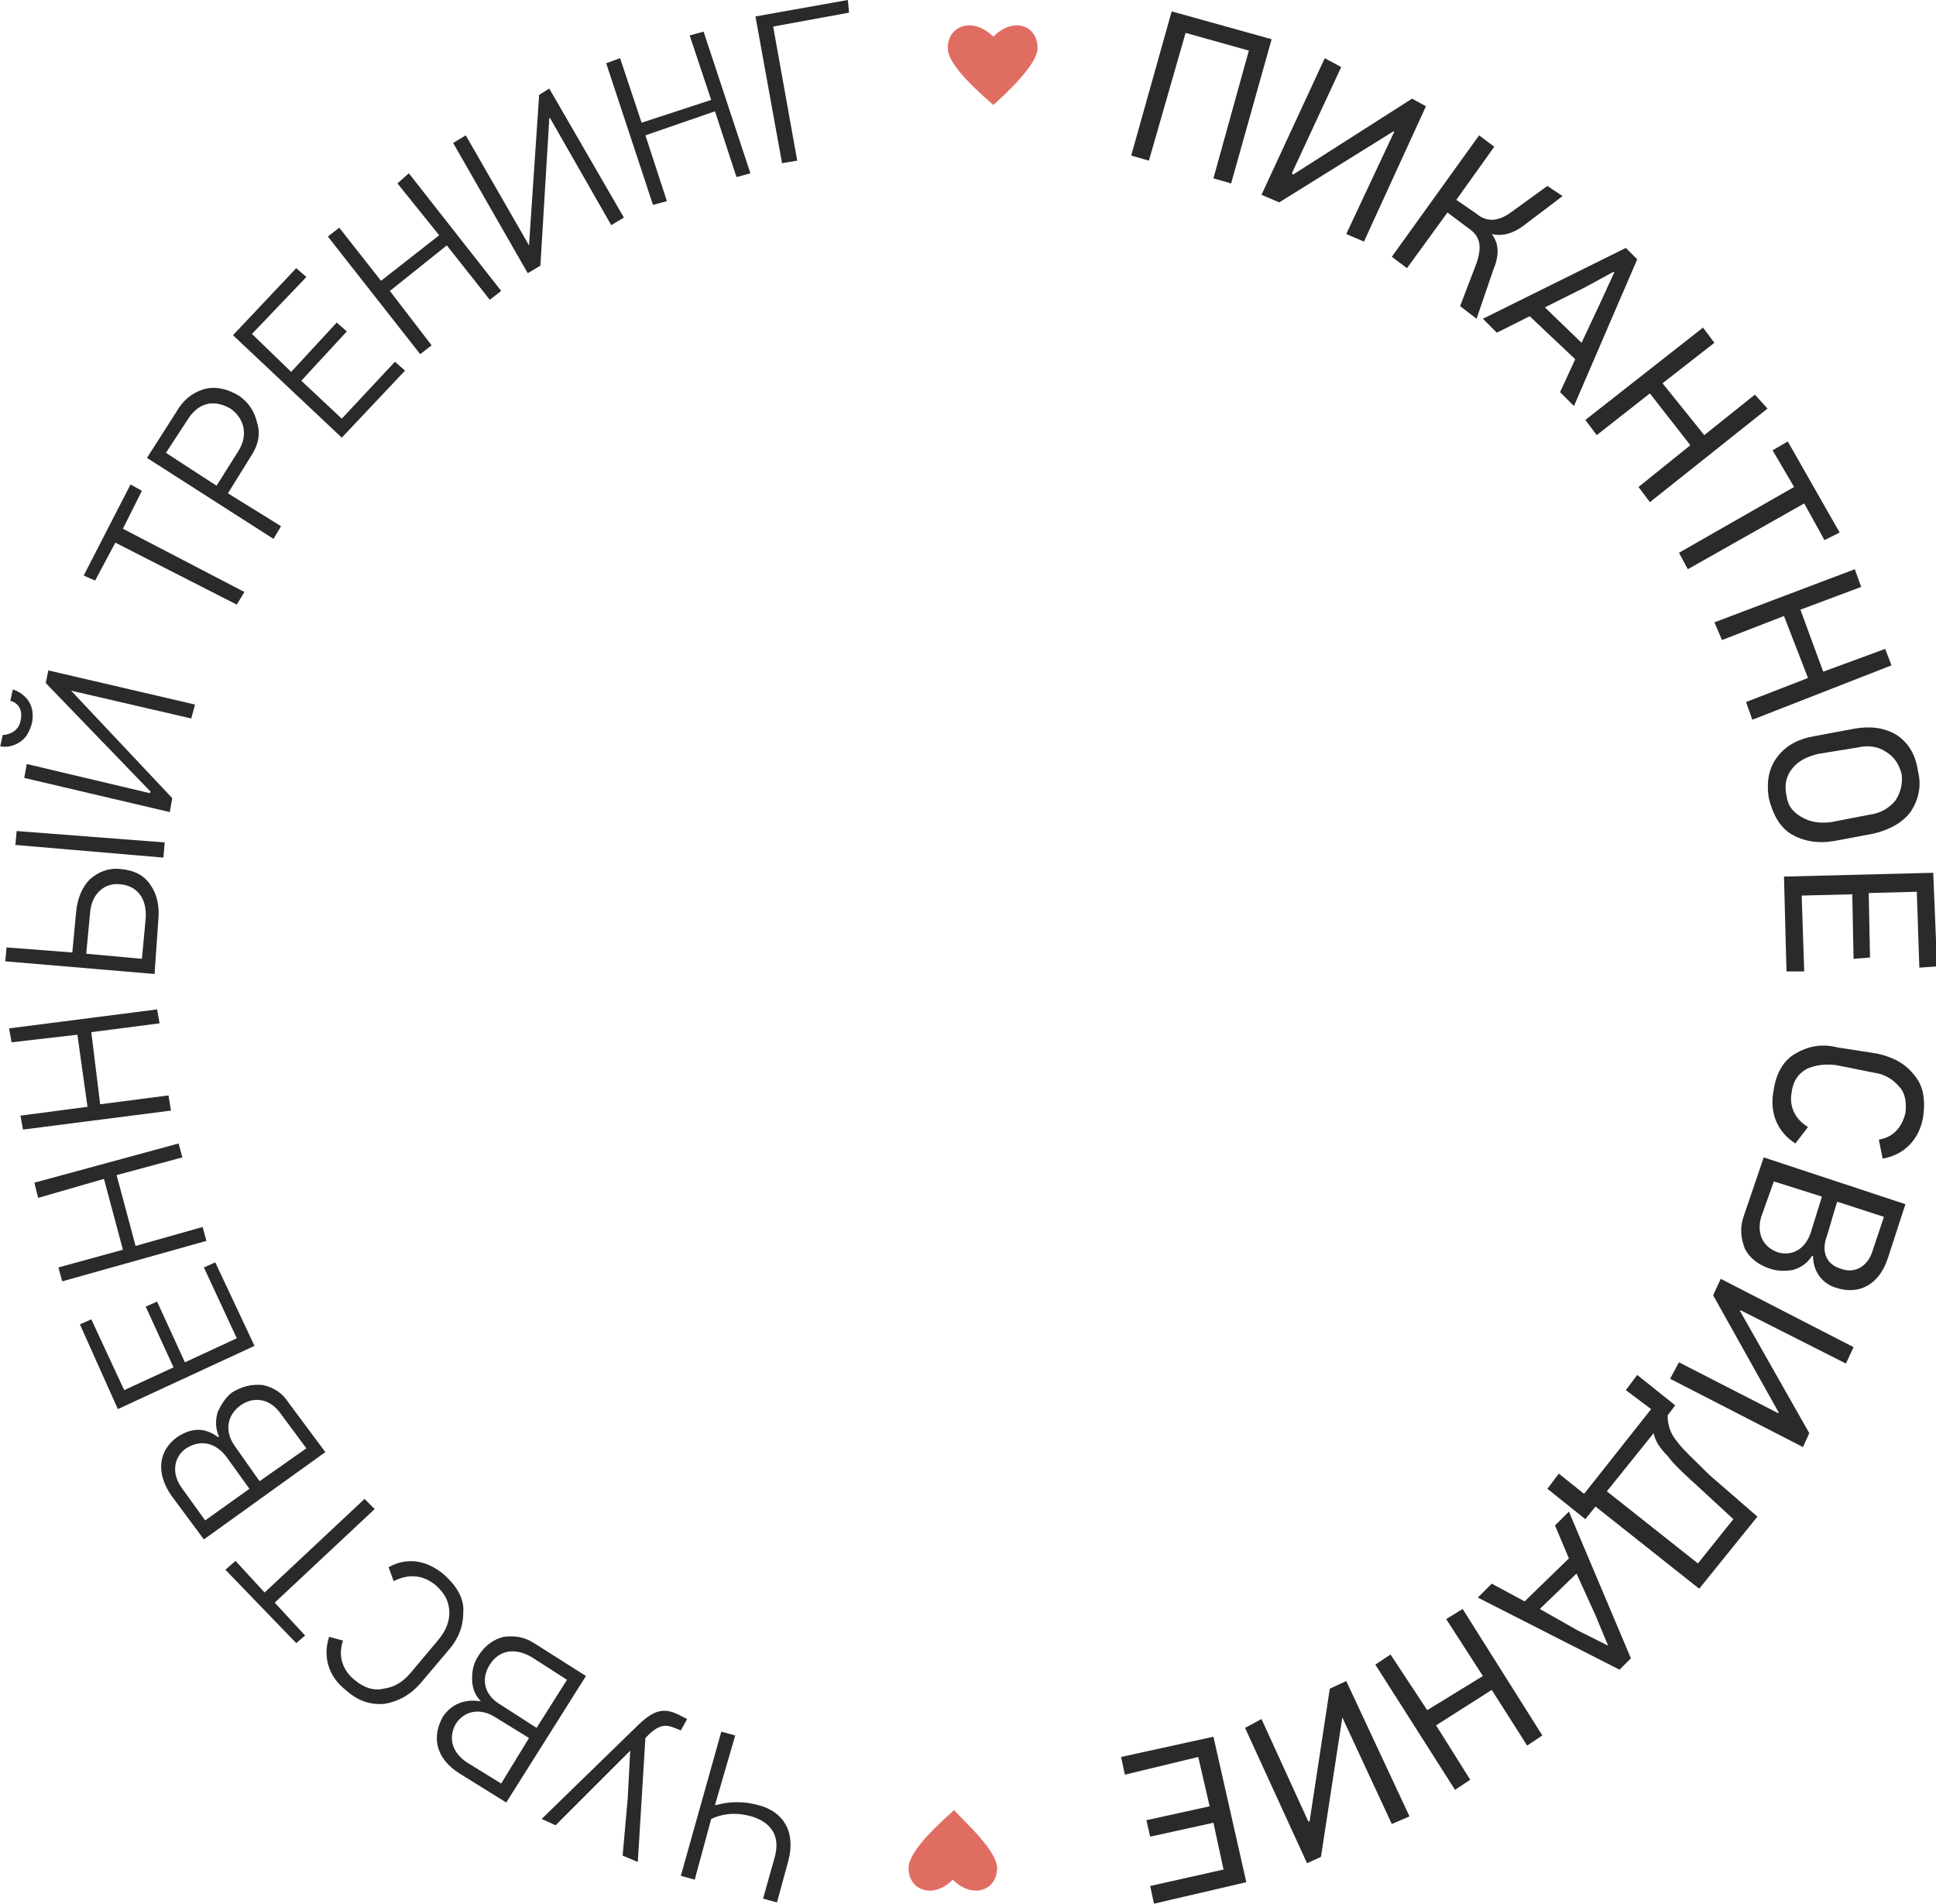 <?xml version="1.0" encoding="UTF-8"?> <!-- Creator: CorelDRAW X7 --> <svg xmlns="http://www.w3.org/2000/svg" xmlns:xlink="http://www.w3.org/1999/xlink" xml:space="preserve" width="31.766mm" height="31.24mm" style="shape-rendering:geometricPrecision; text-rendering:geometricPrecision; image-rendering:optimizeQuality; fill-rule:evenodd; clip-rule:evenodd" viewBox="0 0 1530 1505"> <defs> <style type="text/css"> <![CDATA[ .fil1 {fill:none} .fil2 {fill:#E06D62} .fil0 {fill:#2B2A29;fill-rule:nonzero} ]]> </style> </defs> <g id="Слой_x0020_1">  <path class="fil0" d="M623 1471c6,-23 -4,-39 -24,-44 -11,-3 -22,-3 -33,0l-1 0 16 -55 -11 -3 -32 114 11 3 13 -48c11,-5 21,-5 32,-2 16,5 23,16 18,33l-9 32 11 3 9 -33z"></path> <path id="1" class="fil0" d="M439 1443l34 -34 25 -25 0 0 -2 38 -4 45 12 5 6 -98c1,-1 3,-3 4,-4 7,-6 12,-7 19,-4l5 2 5 -9 -8 -4c-11,-5 -19,-3 -32,10l-75 73 11 5z"></path> <path id="2" class="fil0" d="M378 1309c-4,6 -5,12 -5,18 0,7 2,13 7,18l0 0c-13,-2 -23,2 -30,12 -9,16 -6,33 13,45l37 23 63 -100 -41 -26c-8,-5 -15,-6 -24,-5 -8,2 -15,7 -20,15zm-8 85c-13,-8 -16,-20 -10,-31 7,-11 20,-13 32,-5l26 16 -22 36 -26 -16zm26 -46c-14,-8 -16,-21 -9,-32 7,-11 19,-14 33,-6l28 18 -24 38 -28 -18z"></path> <path id="3" class="fil0" d="M311 1250c12,-6 23,-5 33,3 8,7 11,14 11,22 0,9 -4,16 -10,23l-21 25c-6,7 -13,11 -21,12 -8,2 -16,-1 -23,-7 -10,-8 -13,-20 -9,-31l-11 -3c-5,15 -1,31 13,42 10,9 20,12 31,11 11,-2 20,-7 28,-16l22 -26c8,-9 12,-19 12,-30 1,-11 -5,-21 -15,-30 -14,-12 -30,-14 -44,-6l4 11z"></path> <polygon id="4" class="fil0" points="178,1241 234,1299 241,1293 217,1267 296,1193 288,1185 209,1259 186,1234 "></polygon> <path id="5" class="fil0" d="M183 1101c-5,4 -8,9 -11,15 -2,7 -2,13 1,20l-1 0c-11,-8 -21,-7 -32,0 -15,11 -17,28 -5,46l26 35 96 -69 -29 -39c-5,-8 -12,-12 -20,-14 -9,-1 -17,1 -25,6zm-39 76c-9,-12 -7,-25 3,-32 11,-7 23,-5 32,7l18 25 -35 25 -18 -25zm42 -33c-9,-12 -7,-25 4,-33 10,-7 23,-6 32,7l20 27 -37 26 -19 -27z"></path> <polygon id="6" class="fil0" points="161,1002 187,1058 146,1077 124,1029 115,1033 137,1081 98,1099 72,1043 63,1047 93,1114 201,1064 170,998 "></polygon> <polygon id="7" class="fil0" points="27,935 30,947 82,932 97,988 46,1002 49,1013 163,981 160,970 107,985 92,929 144,915 141,904 "></polygon> <polygon id="8" class="fil0" points="7,813 9,824 61,818 69,875 16,882 18,893 135,878 133,866 79,873 72,816 126,809 124,798 "></polygon> <path id="9" class="fil0" d="M125 727c1,-10 -1,-20 -6,-27 -5,-8 -13,-12 -24,-13 -9,-1 -17,2 -24,8 -6,6 -10,15 -11,26l-3 32 -52 -4 -1 11 118 10 3 -43zm-112 -70l-1 11 117 10 1 -12 -117 -9zm81 42c15,1 22,12 21,27l-3 32 -44 -4 3 -32c1,-15 11,-24 23,-23z"></path> <path id="10" class="fil0" d="M38 530l-2 10 83 86c-1,1 -1,1 -1,1l-97 -23 -2 11 115 27 2 -11 -80 -85 0 0 0 0 95 22 3 -11 -116 -27zm-38 60c5,1 10,0 15,-3 5,-3 8,-8 10,-15 3,-14 -4,-23 -15,-27l-2 9c7,2 10,8 8,16 -1,7 -8,11 -14,11l-2 9z"></path> <polygon id="11" class="fil0" points="103,383 66,455 75,459 91,429 187,478 193,468 97,418 112,388 "></polygon> <path id="12" class="fil0" d="M189 313c-10,-6 -20,-8 -29,-5 -9,3 -16,9 -21,18l-23 36 100 64 6 -10 -42 -26 18 -29c6,-9 8,-18 5,-27 -2,-9 -7,-16 -14,-21zm-7 10c10,7 15,20 6,34l-17 27 -40 -26 17 -26c8,-13 20,-17 34,-9z"></path> <polygon id="13" class="fil0" points="312,286 270,331 238,301 274,262 266,255 230,294 199,264 242,219 234,212 184,265 270,346 320,293 "></polygon> <polygon id="14" class="fil0" points="323,137 314,145 347,186 301,222 268,180 259,187 332,280 341,273 308,230 353,194 387,237 396,230 "></polygon> <path id="15" class="fil0" d="M434 70l-8 5 -8 119c0,0 0,0 0,0l-50 -87 -10 6 59 103 10 -6 7 -116 0 -1 1 1 48 84 10 -6 -59 -102z"></path> <polygon id="16" class="fil0" points="556,25 545,28 562,79 507,97 490,46 479,50 516,162 527,159 510,107 565,88 582,140 593,137 "></polygon> <polygon id="17" class="fil0" points="670,0 597,13 618,129 630,127 611,21 671,10 "></polygon> <polygon id="18" class="fil0" points="1005,31 926,9 894,123 908,127 937,26 987,40 959,141 973,145 "></polygon> <polygon id="19" class="fil0" points="1101,104 1102,104 1064,185 1078,191 1127,84 1116,78 1022,138 1021,137 1060,53 1047,46 997,154 1011,160 "></polygon> <path id="20" class="fil0" d="M1144 168l16 12c9,6 12,13 7,28l-13 34 13 10 13 -38c5,-12 5,-21 -1,-29 8,2 17,0 27,-8l29 -22 -12 -8 -29 21c-11,8 -20,7 -27,1l-16 -11 30 -42 -12 -9 -69 96 12 9 32 -44z"></path> <path id="21" class="fil0" d="M1294 205l-9 -9 -113 56 11 11 26 -13 36 34 -12 26 11 11 50 -116zm-73 38l32 -16 22 -12 1 0 -11 24 -15 32 -29 -28z"></path> <polygon id="22" class="fil0" points="1397,323 1387,312 1347,344 1314,303 1355,271 1346,259 1253,332 1262,344 1304,311 1336,352 1295,385 1304,397 "></polygon> <polygon id="23" class="fil0" points="1454,421 1413,349 1401,356 1418,385 1327,437 1334,450 1426,398 1442,427 "></polygon> <polygon id="24" class="fil0" points="1495,526 1490,513 1441,531 1423,482 1471,464 1466,450 1355,492 1361,506 1410,487 1429,536 1380,555 1385,569 "></polygon> <path id="25" class="fil0" d="M1516 610c-2,-14 -8,-23 -17,-29 -10,-6 -21,-7 -33,-5l-32 6c-12,2 -22,7 -29,16 -7,9 -9,20 -7,33 3,12 8,22 17,28 10,6 21,8 34,6l32 -6c12,-3 22,-8 29,-17 6,-9 9,-20 6,-32zm-13 2c1,8 -1,15 -5,21 -5,6 -12,10 -20,11l-31 6c-9,1 -16,0 -23,-4 -7,-4 -11,-9 -12,-17 -2,-9 0,-16 5,-22 5,-6 12,-9 20,-11l31 -5c8,-2 16,-1 22,3 7,4 11,10 13,18z"></path> <polygon id="26" class="fil0" points="1426,768 1424,708 1464,707 1465,758 1478,757 1477,706 1515,705 1517,765 1531,764 1528,690 1410,693 1412,768 "></polygon> <path id="27" class="fil0" d="M1429 891c-10,-6 -15,-16 -13,-27 1,-9 5,-15 12,-19 7,-3 14,-4 23,-3l30 6c8,1 15,5 20,11 5,5 6,13 5,21 -3,12 -10,19 -21,21l3 15c17,-3 29,-15 32,-33 2,-14 0,-25 -7,-33 -7,-9 -16,-14 -29,-17l-32 -5c-12,-3 -23,-1 -33,5 -9,5 -15,15 -17,28 -4,19 3,34 17,43l10 -13z"></path> <path id="28" class="fil0" d="M1399 1003c6,2 12,2 18,1 7,-2 12,-6 15,-11l1 0c0,13 8,22 18,25 18,6 34,-2 41,-23l14 -43 -112 -37 -16 47c-3,9 -2,17 1,25 4,8 11,13 20,16zm81 -14c-4,13 -15,18 -25,14 -11,-3 -16,-13 -11,-26l8 -27 37 12 -9 27zm-49 -14c-5,14 -16,18 -26,15 -11,-4 -17,-14 -13,-28l10 -28 38 12 -9 29z"></path> <polygon id="29" class="fil0" points="1406,1117 1405,1117 1327,1077 1320,1090 1425,1144 1430,1133 1375,1036 1376,1036 1459,1078 1465,1065 1360,1011 1354,1024 "></polygon> <path id="30" class="fil0" d="M1294 1087l-9 12 20 15 -53 67 -20 -16 -9 12 30 24 8 -10 82 65 46 -57 -38 -33c-12,-12 -21,-20 -26,-27 -5,-6 -7,-13 -7,-20l6 -8 -30 -24zm-24 92l37 -46c1,6 5,12 11,18 5,7 14,15 26,26l26 24 -28 35 -72 -57z"></path> <path id="31" class="fil0" d="M1280 1320l9 -9 -49 -116 -11 11 11 26 -35 34 -26 -14 -11 11 112 57zm-34 -76l15 33 10 24 0 0 -24 -12 -30 -17 29 -28z"></path> <polygon id="32" class="fil0" points="1150,1415 1162,1407 1135,1364 1179,1336 1207,1380 1219,1372 1156,1272 1143,1280 1172,1325 1128,1352 1099,1308 1087,1316 "></polygon> <polygon id="33" class="fil0" points="1035,1440 1034,1440 997,1359 984,1366 1033,1473 1044,1468 1061,1357 1061,1358 1100,1442 1114,1436 1064,1329 1051,1335 "></polygon> <polygon id="34" class="fil0" points="889,1403 947,1389 956,1428 906,1439 909,1452 959,1441 967,1478 909,1491 912,1505 985,1488 959,1373 886,1389 "></polygon> <circle class="fil1" cx="768" cy="756" r="644"></circle> <path class="fil2" d="M785 29c16,-16 35,-9 35,9 0,13 -25,36 -35,45 -10,-9 -36,-31 -36,-45 0,-18 20,-25 36,-9z"></path> <path class="fil2" d="M753 1486c16,16 35,8 35,-9 0,-14 -25,-36 -34,-46 -11,10 -36,32 -36,46 0,17 19,25 35,9z"></path> </g> </svg> 